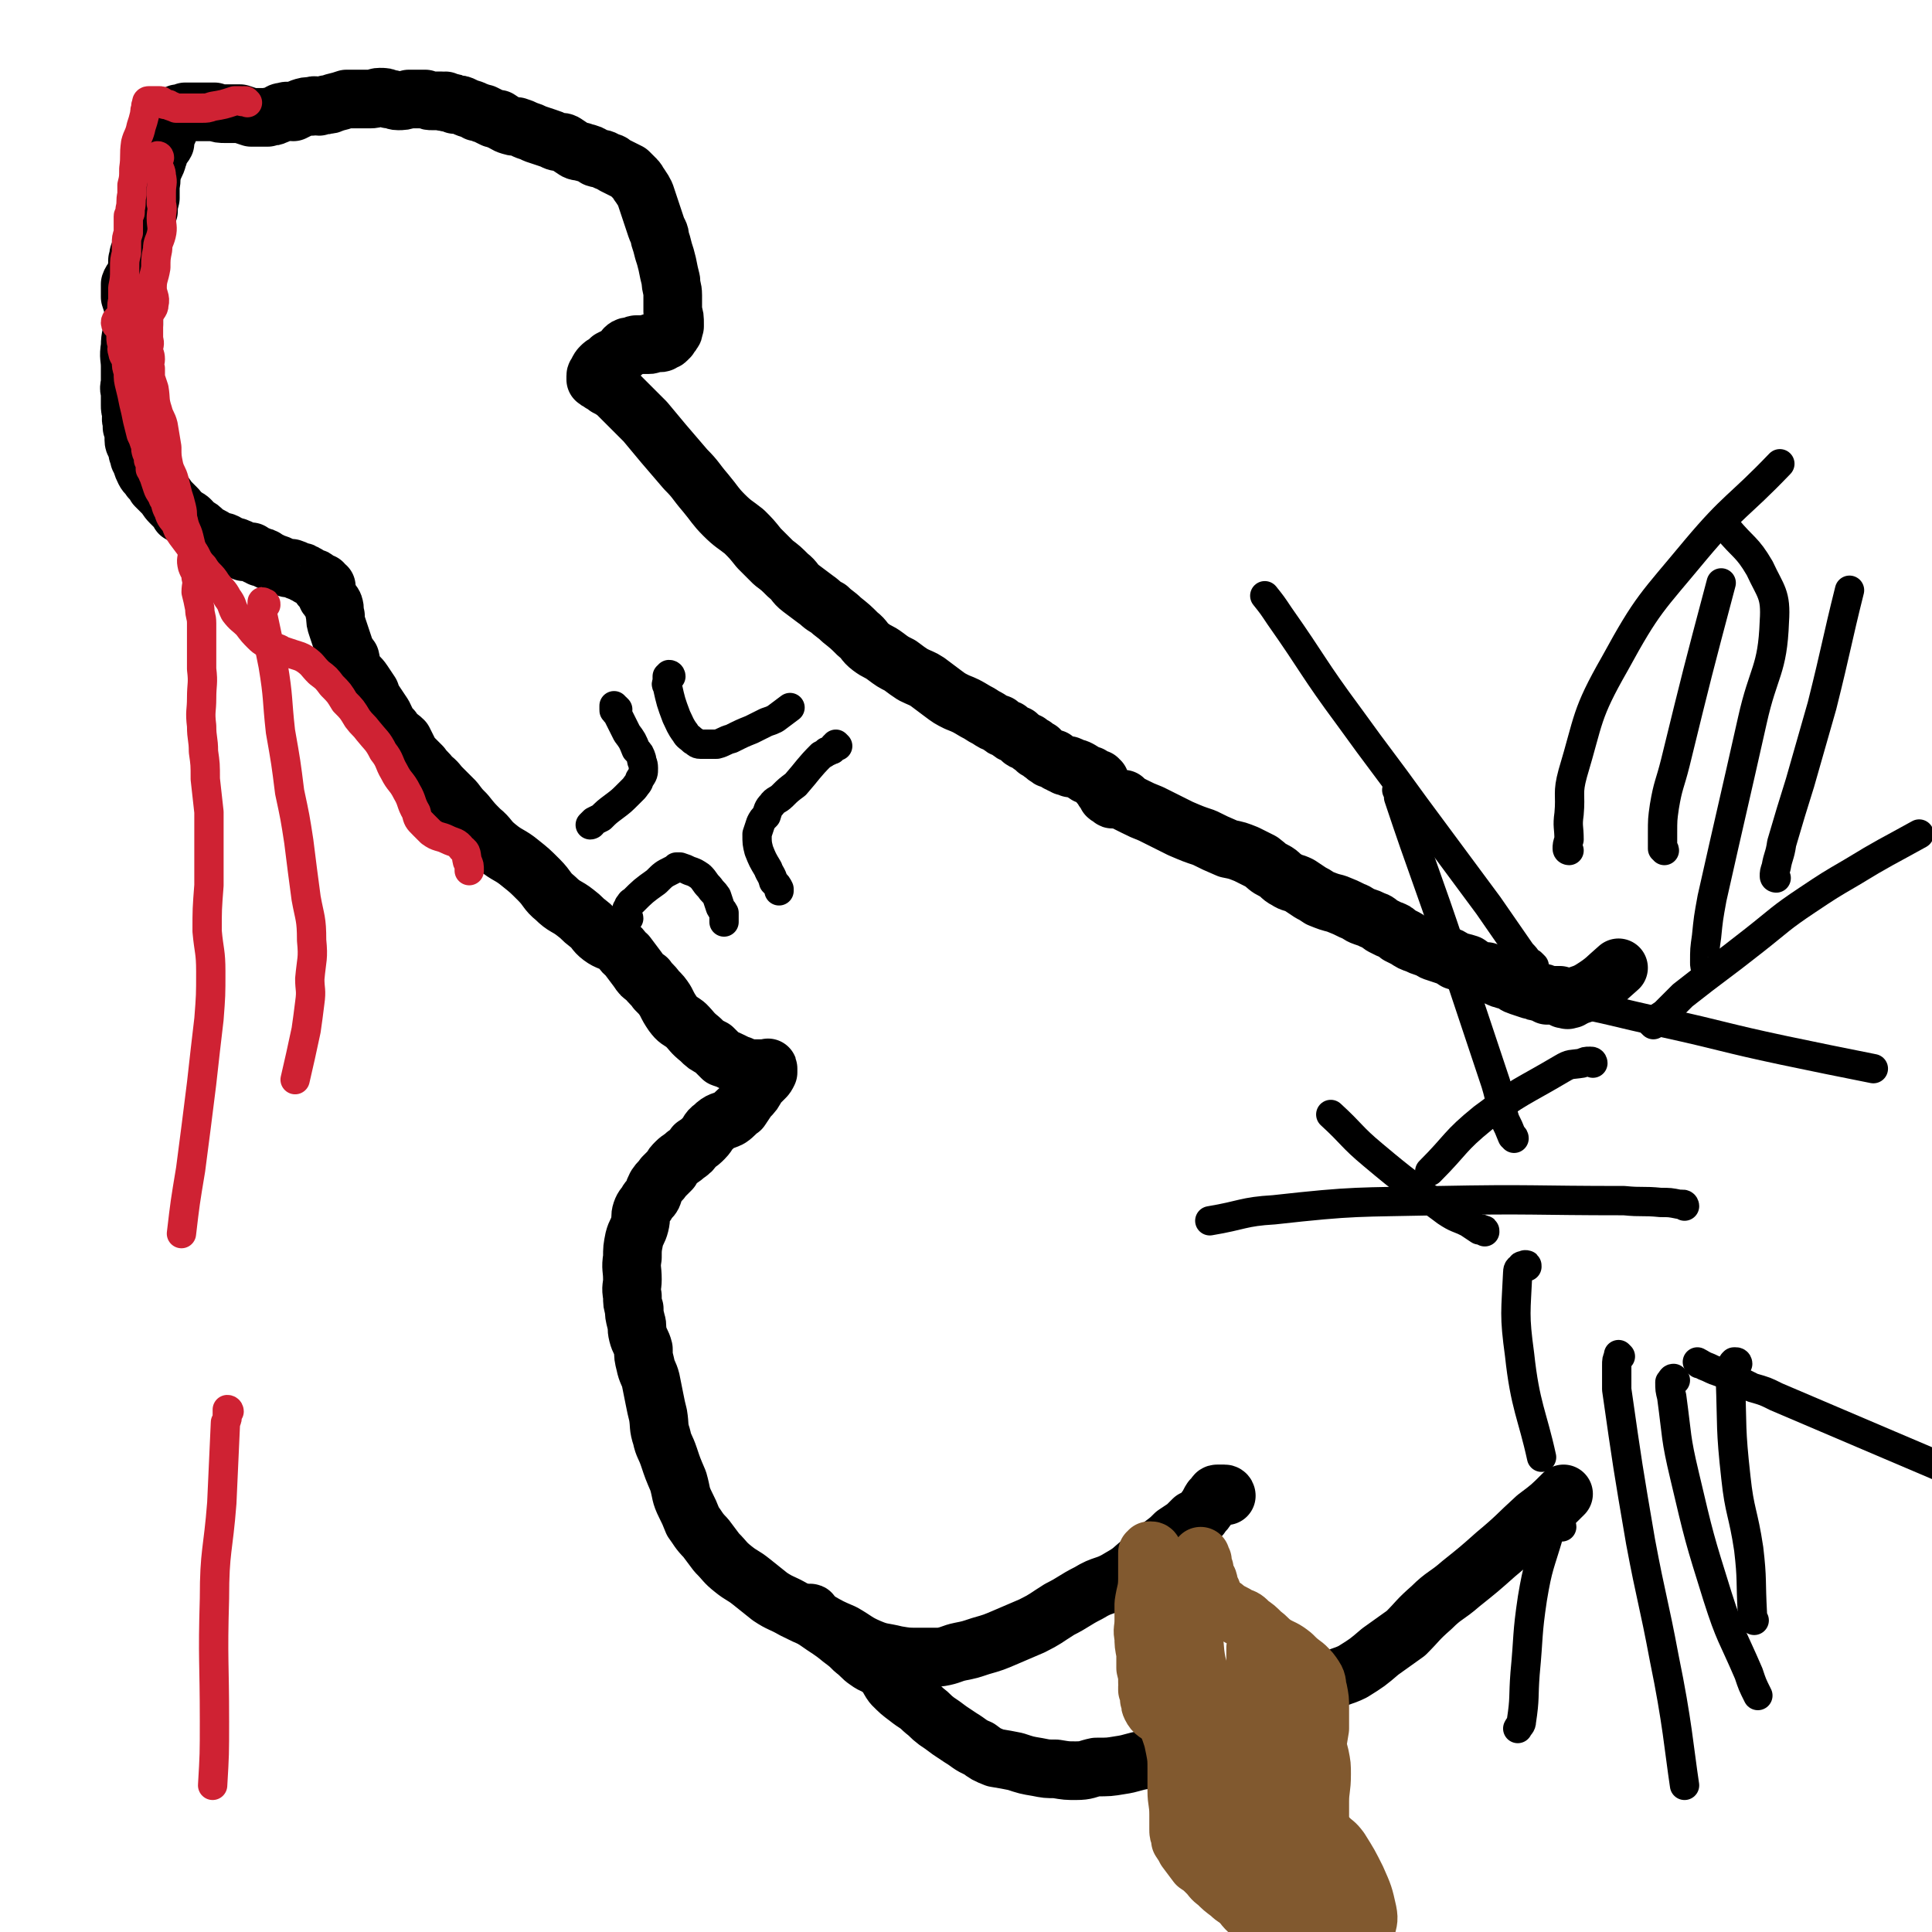 <svg viewBox='0 0 1054 1054' version='1.1' xmlns='http://www.w3.org/2000/svg' xmlns:xlink='http://www.w3.org/1999/xlink'><g fill='none' stroke='#000000' stroke-width='32' stroke-linecap='round' stroke-linejoin='round'><path d='M669,816c0,0 0,-1 -1,-1 0,0 0,0 -1,0 -1,0 -1,0 -1,0 -1,0 -2,0 -2,0 -1,0 -1,1 -1,1 -1,1 0,1 -1,1 0,1 -1,1 -1,1 -2,3 -1,3 -3,5 -1,2 -2,2 -3,4 -2,1 -2,1 -4,2 -2,2 -2,2 -4,4 -3,2 -3,2 -6,4 -3,3 -3,3 -7,6 -5,5 -5,5 -11,9 -6,5 -5,5 -12,9 -8,5 -9,3 -17,8 -8,4 -8,5 -16,9 -8,5 -7,5 -15,9 -7,3 -7,3 -14,6 -7,3 -7,3 -14,5 -6,2 -6,2 -11,3 -5,1 -5,2 -11,3 -6,0 -6,0 -12,0 -6,0 -6,0 -12,-1 -8,-2 -8,-1 -15,-4 -7,-3 -7,-4 -14,-8 -7,-3 -7,-3 -14,-7 -7,-3 -7,-3 -13,-6 -7,-4 -7,-3 -13,-7 -5,-4 -5,-4 -10,-8 -5,-4 -5,-3 -10,-7 -5,-4 -4,-4 -9,-9 -3,-4 -3,-4 -6,-8 -4,-4 -4,-5 -7,-9 -2,-5 -2,-5 -4,-9 -3,-6 -2,-6 -4,-13 -3,-7 -3,-7 -5,-13 -2,-6 -3,-6 -4,-11 -2,-6 -1,-6 -2,-12 -1,-4 -1,-4 -2,-9 -1,-5 -1,-5 -2,-10 -1,-4 -2,-4 -3,-9 -1,-4 -1,-4 -1,-8 -1,-4 -2,-4 -3,-8 -1,-4 0,-4 -1,-7 -1,-4 -1,-4 -1,-7 -1,-3 -1,-3 -1,-7 -1,-5 0,-5 0,-9 0,-6 -1,-6 0,-12 0,-5 0,-5 1,-10 1,-4 2,-4 3,-8 1,-4 0,-4 1,-7 1,-3 2,-3 3,-5 1,-2 2,-2 3,-4 1,-3 1,-3 2,-5 2,-3 2,-2 4,-5 2,-2 2,-2 4,-4 1,-2 1,-2 3,-4 2,-2 3,-2 5,-4 3,-2 3,-2 5,-5 3,-2 3,-2 5,-4 3,-3 2,-4 5,-6 4,-4 5,-3 9,-5 3,-2 3,-3 6,-5 2,-3 2,-3 4,-6 3,-3 3,-3 5,-7 2,-2 2,-2 4,-4 1,-1 1,-1 2,-3 0,-1 0,-1 0,-2 0,0 0,0 0,0 0,-1 0,0 -1,0 0,0 0,0 -1,0 0,0 0,0 0,0 -1,0 -1,0 -1,0 0,0 0,0 -1,0 0,0 0,0 0,0 -1,0 -1,0 -1,0 0,0 0,0 0,0 -1,0 -1,0 -1,0 -1,0 -1,0 -1,0 -1,0 -1,0 -1,0 -1,0 -1,0 -1,0 -1,0 -1,0 -1,0 -1,0 -1,0 -1,0 -1,0 -1,0 -1,0 -1,0 -1,0 -1,-1 -1,0 -1,0 -2,0 0,-1 0,-1 -1,-1 -2,-1 -2,-1 -4,-2 -2,-1 -2,-1 -5,-2 -2,-2 -2,-2 -5,-5 -4,-2 -4,-2 -7,-5 -5,-4 -4,-4 -8,-8 -4,-3 -4,-2 -7,-6 -2,-3 -2,-3 -4,-7 -2,-3 -2,-3 -5,-6 -2,-3 -3,-3 -5,-6 -3,-2 -3,-2 -5,-5 -3,-4 -3,-4 -6,-8 -3,-2 -2,-3 -5,-5 -4,-3 -5,-2 -9,-5 -4,-3 -3,-4 -7,-7 -4,-3 -3,-3 -7,-6 -5,-4 -6,-3 -11,-8 -5,-4 -4,-5 -9,-10 -5,-5 -5,-5 -10,-9 -6,-5 -7,-4 -13,-9 -5,-4 -4,-5 -9,-9 -4,-4 -4,-4 -8,-9 -3,-3 -3,-3 -6,-7 -4,-4 -4,-4 -7,-7 -3,-3 -2,-3 -6,-6 -2,-3 -3,-3 -5,-6 -3,-3 -3,-3 -6,-6 -2,-4 -2,-4 -4,-8 -3,-3 -4,-2 -6,-6 -3,-3 -3,-4 -5,-8 -2,-3 -2,-3 -4,-6 -2,-3 -2,-3 -3,-6 -2,-3 -2,-3 -4,-6 -2,-3 -3,-3 -5,-6 -2,-3 -1,-3 -2,-7 -2,-3 -2,-2 -3,-5 -1,-3 -1,-3 -2,-6 -1,-3 -1,-3 -2,-6 -1,-3 -1,-3 -1,-6 -1,-3 0,-3 -1,-6 -1,-2 -2,-2 -3,-4 -1,-1 -1,-1 -1,-3 -1,-1 0,-2 0,-3 -1,-1 -2,0 -3,0 0,0 1,-1 1,-2 -1,0 -1,0 -2,0 0,0 0,0 -1,-1 0,0 0,0 -1,-1 0,-1 -1,0 -2,-1 -1,-1 -1,0 -2,-1 -1,-1 -1,-1 -2,-1 -1,-1 -1,-1 -2,-1 -3,-1 -2,-1 -5,-2 -2,0 -2,0 -5,-1 -2,-1 -2,-1 -5,-2 -2,-1 -2,-1 -4,-2 -1,-1 -1,-1 -3,-1 -1,-1 -1,-1 -2,-1 -1,-1 -1,-1 -2,-1 -1,-1 -1,-1 -1,-1 -1,0 -1,0 -2,0 -1,0 -1,0 -2,0 0,0 0,0 -1,-1 -1,0 -1,-1 -2,-1 -2,-1 -2,-1 -4,-1 -2,-1 -2,-1 -3,-2 -2,-1 -2,0 -4,-1 -3,-2 -3,-2 -5,-3 -2,-1 -2,-1 -3,-2 -2,-2 -2,-2 -4,-3 -2,-1 -1,-1 -3,-3 -1,-1 -1,-1 -3,-2 -1,-1 -1,-1 -3,-2 -1,-2 -1,-2 -2,-3 -2,-2 -2,-2 -3,-3 -2,-2 -2,-3 -4,-5 -2,-2 -2,-2 -4,-4 -1,-2 -1,-2 -3,-4 -1,-2 -2,-2 -3,-4 -1,-2 -1,-2 -2,-5 0,-1 0,-1 -1,-2 0,-1 0,-1 0,-2 -1,-1 -1,-1 -1,-2 0,-2 0,-2 -1,-3 0,-1 -1,-1 -1,-3 0,-1 0,-1 0,-3 0,-2 0,-2 -1,-4 0,-1 0,-1 0,-3 -1,-2 0,-2 0,-4 -1,-3 -1,-3 -1,-5 0,-3 0,-3 0,-7 -1,-3 0,-3 0,-6 0,-4 0,-4 0,-8 0,-5 -1,-5 0,-11 0,-6 1,-6 2,-12 0,-4 0,-4 0,-8 -1,-4 -1,-4 -2,-7 0,-3 0,-4 0,-7 1,-3 2,-2 3,-6 1,-3 1,-3 1,-7 1,-2 0,-2 1,-4 1,-3 1,-3 2,-6 0,-2 0,-2 1,-5 1,-3 1,-3 1,-5 0,-4 0,-4 1,-7 0,-3 0,-3 1,-7 0,-3 0,-3 0,-7 1,-4 0,-4 1,-7 1,-4 2,-4 3,-8 1,-2 0,-3 1,-4 1,-2 2,-2 3,-4 0,-1 0,-1 0,-3 1,-2 1,-2 2,-4 1,-2 0,-2 1,-3 0,-2 0,-2 1,-3 1,-1 1,-1 3,-2 0,0 0,0 0,-1 1,0 1,0 2,0 1,0 1,0 2,-1 1,0 1,0 2,0 2,0 2,0 4,0 2,0 2,0 5,0 2,0 2,0 5,0 3,1 3,1 6,1 4,0 4,0 8,0 3,1 3,1 6,2 2,0 2,0 4,0 3,0 3,0 5,0 2,-1 2,0 4,-1 3,-1 2,-2 5,-2 2,-1 2,0 5,0 2,-1 2,-1 4,-2 3,-1 3,-1 6,-1 2,-1 2,0 4,0 2,-1 2,0 4,-1 2,0 2,0 4,-1 4,-1 4,-1 7,-2 3,0 3,0 7,0 3,0 3,0 6,0 3,0 3,-1 5,-1 3,0 3,0 5,1 3,0 3,1 5,1 3,0 3,0 6,-1 2,0 2,0 5,0 2,0 2,0 4,0 2,1 2,1 4,1 2,0 2,0 5,0 1,1 1,0 2,0 1,1 1,1 2,1 2,0 2,0 3,1 3,0 3,0 5,1 4,2 4,1 7,3 2,0 2,1 4,1 2,1 2,1 4,2 2,1 2,1 4,1 3,2 3,2 5,3 3,1 3,1 5,1 3,1 3,1 5,2 3,1 3,1 5,2 3,1 3,1 6,2 3,1 3,1 5,2 3,1 3,0 5,1 3,2 3,2 6,4 2,1 2,0 4,1 4,1 4,1 7,3 3,1 3,0 6,2 2,1 2,0 4,2 2,1 2,1 4,2 2,1 2,1 4,2 2,2 2,2 4,4 1,1 1,2 2,3 2,3 2,3 3,5 1,3 1,3 2,6 1,3 1,3 2,6 1,3 1,3 2,6 1,3 2,3 2,6 1,3 1,3 2,7 1,3 1,3 2,7 1,5 1,5 2,9 0,4 1,4 1,8 0,5 0,5 0,9 1,3 1,3 1,7 0,1 0,1 0,1 -1,2 0,2 -1,3 -1,2 -1,1 -2,3 -1,0 -1,1 -1,1 -1,1 -1,1 -3,1 0,1 0,1 -1,1 -1,0 -1,0 -2,0 -1,0 -1,-1 -1,0 -1,0 -1,0 -2,0 0,1 0,1 -1,1 -1,0 -1,0 -2,0 0,0 0,0 -1,0 -1,0 -1,0 -1,0 -1,0 -1,0 -1,0 -1,0 -1,0 -2,0 -1,0 -1,1 -2,1 0,0 0,0 -1,0 -1,0 -2,0 -3,1 -1,1 0,1 -1,2 -2,1 -2,1 -3,2 -2,1 -2,1 -4,2 -1,1 -1,1 -2,2 -2,1 -2,1 -3,2 -1,1 -1,1 -2,3 0,1 -1,1 -1,2 0,0 0,0 0,1 0,0 0,1 0,1 1,1 2,1 3,2 2,1 2,1 3,2 2,1 2,1 5,3 3,3 3,3 6,6 5,5 5,5 10,10 5,6 5,6 10,12 6,7 6,7 12,14 6,6 5,6 11,13 5,6 5,7 10,12 5,5 6,5 11,9 4,4 4,4 8,9 4,4 4,4 8,8 4,3 4,3 8,7 4,3 3,4 7,7 4,3 4,3 8,6 3,2 3,3 7,5 3,3 4,3 7,6 5,4 5,4 9,8 4,3 3,4 7,7 4,3 4,2 8,5 4,3 4,3 8,5 4,3 4,3 7,5 4,2 5,2 8,4 4,3 4,3 8,6 4,3 4,3 8,5 5,2 5,2 10,5 4,2 3,2 7,4 3,2 3,2 6,3 2,2 2,2 5,3 2,2 2,2 5,3 1,1 1,1 2,2 1,1 1,1 2,1 1,1 1,1 2,1 1,1 1,1 1,1 1,1 1,1 2,1 0,0 0,0 1,1 1,1 0,1 1,1 0,0 1,0 1,0 0,1 0,1 1,1 1,1 0,1 1,1 1,1 1,1 1,1 1,1 1,1 2,1 0,0 0,1 1,1 0,0 0,0 1,0 0,0 0,0 1,0 0,0 0,0 1,1 0,0 0,0 1,1 1,0 1,0 2,1 0,0 0,0 0,0 1,0 1,0 2,1 0,0 0,0 0,0 1,0 1,0 1,0 1,0 1,-1 1,0 0,0 0,0 0,0 0,0 1,0 1,0 0,0 0,0 0,1 1,0 1,0 1,0 0,0 0,-1 0,0 2,0 2,0 4,1 2,1 1,1 3,2 1,1 2,1 3,1 1,1 0,1 1,1 2,1 2,1 3,1 0,1 0,1 1,1 0,1 0,1 0,2 1,1 1,1 2,2 0,1 0,1 1,2 1,1 1,1 1,2 1,1 1,0 2,1 1,0 0,1 1,1 0,0 1,0 1,0 0,0 0,0 1,0 0,0 0,0 0,0 0,0 0,0 0,0 0,0 0,0 1,0 0,0 0,0 0,0 1,0 1,0 1,0 0,0 0,0 0,0 1,0 1,0 1,0 0,0 0,0 1,0 0,0 0,0 1,1 0,0 0,0 1,1 2,1 2,1 4,2 4,2 4,2 9,4 4,2 4,2 8,4 4,2 4,2 8,4 7,3 7,3 13,5 6,3 6,3 13,6 5,1 5,1 10,3 4,2 4,2 8,4 4,3 3,3 7,5 4,2 3,3 7,5 3,2 3,1 7,3 3,2 3,2 6,4 2,1 2,1 5,3 5,2 5,2 9,3 5,2 5,2 9,4 3,1 3,2 6,3 3,1 3,1 5,2 3,1 2,1 5,3 2,1 2,1 4,2 3,1 3,1 5,3 2,1 2,1 4,2 3,2 3,2 6,3 2,1 2,1 5,2 2,0 2,1 4,2 3,1 3,1 6,2 3,1 3,1 6,3 3,1 4,1 7,2 3,2 3,3 6,4 2,1 2,0 4,0 3,1 3,2 6,3 2,1 2,1 3,1 2,1 2,1 4,1 3,2 2,2 5,3 3,1 3,1 6,2 2,0 2,1 4,1 2,1 2,0 3,1 1,0 1,0 2,1 1,0 1,0 2,0 1,0 1,0 1,0 1,0 1,0 1,0 1,0 1,0 1,0 1,0 1,0 1,0 0,0 0,0 1,0 0,0 0,0 1,1 1,0 1,1 1,1 1,0 1,0 1,0 1,0 0,0 1,0 0,1 0,0 0,0 0,0 0,1 1,0 0,0 0,0 1,0 5,-3 6,-2 11,-5 8,-5 8,-6 15,-12 '/><path d='M443,881c0,0 0,0 -1,-1 0,0 0,1 0,1 0,0 0,-1 0,-1 1,0 0,1 1,2 0,0 0,0 1,1 1,0 1,0 1,1 7,5 8,5 14,10 4,3 4,3 7,6 4,3 4,4 7,6 4,3 5,2 8,5 4,3 3,4 6,8 4,4 4,4 8,7 5,4 5,3 9,7 4,3 3,3 7,6 3,2 3,2 7,5 3,2 3,2 6,4 5,3 5,4 10,6 4,3 4,3 9,5 6,1 6,1 11,2 6,2 6,2 12,3 5,1 5,1 10,1 6,1 6,1 11,1 6,0 6,-1 11,-2 7,0 7,0 13,-1 7,-1 7,-2 14,-3 8,-1 8,-1 15,-2 6,-1 6,-1 11,-3 6,-2 6,-2 10,-4 5,-2 5,-2 10,-4 7,-3 7,-3 13,-6 5,-3 5,-3 10,-6 5,-3 4,-4 9,-7 5,-2 5,-2 11,-5 5,-2 5,-3 11,-5 6,-4 7,-3 13,-6 8,-5 8,-5 15,-11 7,-5 7,-5 14,-10 7,-7 6,-7 14,-14 7,-7 8,-6 16,-13 10,-8 10,-8 19,-16 12,-10 11,-10 22,-20 8,-6 8,-6 15,-13 '/></g>
<g fill='none' stroke='#81592F' stroke-width='32' stroke-linecap='round' stroke-linejoin='round'><path d='M629,847c0,0 0,-1 -1,-1 0,0 0,0 -1,0 0,0 0,0 0,1 -1,0 -1,0 -1,0 0,0 0,1 0,1 0,0 0,0 0,1 0,0 0,0 0,1 0,5 0,5 0,11 0,7 -1,7 -2,14 0,4 0,4 0,9 0,5 -1,5 0,9 0,4 0,4 1,9 0,4 0,4 0,8 1,4 1,4 1,8 1,1 0,1 0,2 0,1 0,1 0,2 1,2 1,2 1,5 1,2 0,2 1,4 2,4 3,3 6,6 2,2 2,2 3,4 1,2 1,2 2,5 1,3 1,3 2,8 1,5 1,6 1,11 0,6 0,6 0,12 0,6 1,6 1,13 0,3 0,3 0,6 0,1 0,1 0,2 0,2 0,2 1,4 0,1 0,1 0,2 2,3 2,3 3,5 3,4 3,4 6,8 3,2 3,2 6,5 2,2 2,3 5,5 3,3 3,3 7,6 3,3 3,2 7,5 2,2 2,3 5,5 1,1 2,0 4,1 2,1 2,1 4,2 2,2 2,3 4,4 4,1 4,0 8,0 5,1 5,1 11,2 5,0 5,-1 9,0 4,0 4,1 8,1 1,0 1,0 3,0 1,0 1,0 2,1 1,1 1,1 3,2 2,1 2,1 3,3 1,0 1,0 2,1 0,1 0,1 1,1 0,0 0,1 0,1 0,-1 0,-1 0,-2 0,-3 0,-3 0,-6 1,-6 2,-6 1,-11 -2,-9 -2,-9 -6,-18 -4,-8 -4,-8 -9,-16 -3,-4 -3,-3 -6,-6 -2,-2 -2,-3 -4,-4 -1,-1 -1,0 -2,0 -1,0 -1,0 -1,0 -1,-1 -1,-1 -1,-2 -1,-4 -1,-4 -2,-7 0,-3 0,-3 0,-6 0,-4 0,-4 0,-7 0,-5 0,-5 1,-10 1,-6 1,-6 2,-12 1,-6 1,-6 2,-12 0,-5 0,-6 0,-11 0,-5 0,-5 -1,-10 -1,-3 0,-4 -2,-7 -2,-3 -2,-3 -5,-6 -4,-3 -4,-3 -7,-6 -5,-4 -5,-3 -10,-6 -4,-3 -3,-3 -7,-6 -3,-3 -3,-3 -6,-5 -3,-3 -3,-3 -6,-4 -3,-2 -4,-2 -7,-4 -2,-2 -3,-2 -5,-4 -2,-3 -2,-3 -3,-6 -2,-3 -1,-3 -2,-6 -2,-3 -2,-3 -2,-6 -1,-2 -1,-2 -1,-4 0,-1 0,-1 -1,-2 0,0 0,0 0,0 0,-1 0,-1 0,-1 0,1 0,1 0,2 0,0 -1,0 -1,0 0,1 -1,1 -1,1 -1,2 -1,3 -1,5 -1,4 -1,4 -1,8 -1,8 0,8 0,16 0,10 0,10 1,21 1,8 2,8 3,16 2,10 1,10 4,19 3,7 4,7 7,14 3,6 2,7 5,13 3,6 4,6 7,11 3,6 3,5 7,10 4,6 4,6 7,12 3,4 3,4 5,8 1,3 1,3 2,5 1,1 1,1 1,2 1,0 1,0 1,1 0,0 0,0 0,0 0,-1 0,-1 0,-2 -1,0 -1,0 -1,-1 0,-5 0,-5 0,-10 1,-7 1,-7 1,-15 0,-7 0,-7 -1,-14 -1,-8 -2,-8 -3,-15 -1,-10 -1,-10 -2,-19 -1,-8 0,-8 -1,-16 0,-6 0,-7 -1,-13 -1,-4 -1,-4 -3,-8 -1,-2 -1,-2 -3,-3 0,-1 0,-1 -1,-1 0,-1 0,-1 0,0 -1,2 -1,2 -1,4 0,7 0,7 0,14 1,11 0,11 2,22 2,10 2,10 6,20 3,8 4,7 7,15 3,8 2,9 6,16 3,8 3,8 7,16 3,5 3,5 6,9 1,2 1,2 2,3 0,1 0,1 1,1 0,0 0,1 0,0 0,0 0,0 0,0 0,-2 0,-2 0,-5 -1,-6 -1,-6 -2,-12 0,-7 0,-8 0,-16 0,-7 1,-7 1,-15 0,-5 0,-5 -1,-10 -1,-4 -1,-4 -3,-8 -4,-4 -4,-4 -8,-9 -3,-3 -3,-3 -6,-6 -1,-1 -2,-2 -3,-2 0,0 0,0 0,1 -1,7 -1,7 -2,14 -1,10 0,10 0,20 -1,11 -1,11 -2,23 0,8 1,8 1,17 1,5 1,5 2,11 1,2 1,2 2,4 0,0 0,0 0,0 0,0 0,0 0,0 1,1 0,1 1,2 0,1 0,1 1,2 1,2 1,2 2,3 1,2 1,2 3,4 0,1 0,1 1,3 1,1 1,1 2,2 0,0 0,0 0,1 0,0 0,0 1,1 0,0 0,0 0,0 0,-2 1,-2 0,-3 -1,-5 -2,-5 -4,-9 -3,-6 -3,-6 -6,-12 -4,-9 -5,-9 -8,-17 -2,-4 -2,-4 -2,-7 0,-1 2,-1 2,-1 0,0 -1,0 -1,0 0,0 0,-1 1,-1 0,0 0,-1 0,-1 0,0 -1,0 -2,0 '/><path d='M659,953c0,0 -1,0 -1,-1 0,0 0,1 0,1 -1,0 -1,0 -1,0 -1,0 -1,0 -1,0 0,0 0,0 0,1 0,0 0,0 0,1 0,2 0,2 0,4 4,15 4,15 8,30 2,8 2,7 3,15 2,5 1,5 2,10 1,2 1,2 2,4 1,2 0,2 1,5 0,0 -1,0 -1,0 1,1 1,1 1,2 0,2 0,2 1,4 2,5 2,6 5,10 3,4 4,4 8,7 '/></g>
<g fill='none' stroke='#000000' stroke-width='16' stroke-linecap='round' stroke-linejoin='round'><path d='M337,387c0,0 -1,-1 -1,-1 0,0 -1,1 -1,1 0,-1 0,-1 0,-2 0,0 0,0 0,0 0,0 0,1 0,1 0,1 0,1 0,1 0,1 0,1 1,1 3,6 3,6 6,12 3,4 3,4 5,9 2,2 2,2 3,5 0,2 1,2 1,5 0,3 0,3 -2,6 -1,3 -1,2 -3,5 -1,1 -1,1 -3,3 -4,4 -4,4 -8,7 -4,3 -4,3 -7,6 -2,1 -2,1 -4,2 -1,1 -1,1 -1,1 0,1 -1,1 -1,1 0,0 1,-1 1,-1 '/><path d='M366,369c0,0 0,-1 -1,-1 0,0 0,1 0,1 -1,0 -1,0 -1,0 0,0 0,0 0,1 0,1 0,1 0,2 0,1 -1,1 0,2 2,9 2,9 5,17 2,4 2,5 5,9 1,2 2,2 4,4 2,1 2,2 4,2 4,0 5,0 9,0 4,-1 4,-2 8,-3 6,-3 6,-3 11,-5 4,-2 4,-2 8,-4 3,-1 3,-1 5,-2 4,-3 4,-3 8,-6 '/><path d='M343,501c0,0 0,-1 -1,-1 0,0 0,1 0,0 0,0 0,0 0,-1 0,0 0,0 0,0 0,-1 0,-1 0,-1 0,-1 0,-1 0,-2 1,-1 1,-1 1,-2 1,-1 1,-2 2,-2 6,-6 6,-6 13,-11 4,-4 4,-4 8,-6 2,-1 2,-1 3,-2 1,0 1,0 2,0 3,1 3,1 5,2 3,1 3,1 6,3 3,3 2,3 5,6 2,3 2,2 4,5 1,3 1,3 2,6 1,2 1,1 2,3 0,1 0,1 0,2 0,2 0,2 0,3 '/><path d='M457,407c0,0 -1,-1 -1,-1 0,0 0,0 0,1 0,0 0,0 -1,0 0,1 0,1 -1,2 -1,0 -1,0 -1,0 -1,1 -1,1 -2,1 -1,1 -1,1 -3,2 -7,7 -7,8 -14,16 -4,3 -4,3 -7,6 -3,3 -4,2 -6,5 -2,2 -2,3 -3,6 -2,2 -2,2 -3,4 -1,3 -1,3 -2,6 0,5 0,5 1,9 2,5 2,5 5,10 1,3 2,3 3,7 2,2 2,2 3,4 0,1 0,1 0,1 '/></g>
<g fill='none' stroke='#CF2233' stroke-width='16' stroke-linecap='round' stroke-linejoin='round'><path d='M135,56c0,0 -1,-1 -1,-1 -1,0 -1,0 -1,0 -1,1 -1,0 -1,0 -1,0 -1,0 -2,0 -1,0 -1,0 -2,0 -6,2 -6,2 -12,3 -3,1 -3,1 -6,1 -2,0 -2,0 -3,0 -2,0 -2,0 -3,0 -1,0 -1,0 -2,0 -1,0 -1,0 -2,0 -1,0 -1,0 -2,0 -1,0 -1,0 -2,0 -1,-1 -1,0 -2,-1 -1,0 -1,0 -2,-1 -1,0 -1,0 -2,0 -1,0 0,-1 -1,-1 -1,-1 -1,-1 -2,-1 -1,0 -1,0 -1,0 -2,0 -2,0 -3,0 -1,0 -1,0 -1,0 -1,0 -1,0 -1,0 -1,0 -1,1 -1,1 0,1 0,1 0,1 -1,1 0,1 0,2 -1,1 -1,1 -1,3 -1,4 -1,4 -2,7 -1,5 -2,5 -3,9 -1,7 0,7 -1,14 0,5 0,5 -1,9 0,3 0,3 0,5 -1,4 0,4 -1,8 0,1 0,1 0,2 0,1 -1,1 -1,2 0,1 0,1 0,3 0,1 0,1 0,2 0,2 0,2 0,4 -1,3 -1,3 -1,6 0,2 0,2 0,5 -1,4 -1,4 -1,8 0,6 0,6 -1,11 0,4 0,4 0,7 -1,3 0,4 -1,7 -1,3 -3,3 -3,5 0,2 2,2 3,4 0,2 0,2 0,4 0,2 0,2 1,5 0,1 -1,1 0,3 0,2 1,2 2,5 0,3 0,3 1,6 0,4 0,4 1,8 1,4 1,4 2,9 1,4 1,4 2,9 1,4 1,4 2,8 1,2 1,2 2,5 1,2 0,2 1,5 1,2 1,2 1,4 1,1 1,1 1,2 0,1 0,1 0,2 0,0 0,0 0,1 0,0 0,0 0,0 1,-1 1,-1 1,-3 0,0 0,0 1,0 '/><path d='M76,162c0,0 0,-1 -1,-1 0,0 0,0 0,1 0,0 0,0 0,1 0,1 0,1 0,1 0,1 0,1 0,2 0,1 0,1 0,3 0,7 0,7 1,14 0,6 1,6 1,11 1,5 1,5 1,10 1,4 0,4 0,8 1,3 0,3 0,6 1,4 1,4 1,9 0,4 0,4 0,7 0,3 0,3 1,7 1,3 1,3 1,6 1,3 1,3 1,5 0,2 0,2 1,4 0,2 0,2 1,4 1,3 1,3 2,6 1,3 2,3 3,6 2,3 1,4 3,7 1,4 2,4 4,7 1,3 1,3 3,6 3,4 3,4 6,8 3,4 2,5 6,9 3,5 4,4 7,9 3,4 4,4 6,8 3,4 2,4 4,8 3,4 4,4 7,7 3,4 3,4 6,7 3,3 3,2 6,4 4,2 4,1 7,3 3,1 3,1 6,2 3,1 4,1 7,3 4,3 3,3 7,7 4,3 4,3 7,7 4,4 4,4 7,9 4,4 4,4 7,9 3,4 3,3 6,7 4,5 5,5 8,11 4,5 3,6 6,11 3,6 4,5 7,11 3,5 2,6 5,11 1,4 1,4 4,7 2,2 2,2 4,4 4,3 5,2 9,4 4,2 5,1 8,5 3,2 2,3 3,7 1,2 1,2 1,5 '/><path d='M87,86c0,0 0,-1 -1,-1 0,0 0,0 -1,1 0,0 1,0 1,0 0,1 0,1 0,1 0,1 0,1 0,1 0,1 0,1 0,1 1,4 2,4 2,7 1,4 0,4 0,9 0,3 0,3 0,6 1,4 0,4 0,8 0,4 1,5 0,9 -1,4 -2,4 -2,8 -1,5 -1,5 -1,10 -1,6 -2,6 -2,11 0,4 2,5 1,9 0,3 -2,3 -3,7 0,2 0,2 0,5 0,4 0,4 0,7 1,3 0,3 0,6 0,2 1,2 1,5 0,2 -1,2 0,5 0,3 0,3 0,5 1,3 1,3 2,6 1,6 0,6 2,12 1,4 2,4 3,8 1,6 1,6 2,12 0,5 0,5 1,10 1,4 2,4 3,8 1,4 1,4 2,8 1,3 1,3 2,7 1,4 0,4 1,7 1,5 2,5 3,9 1,4 1,4 2,9 0,3 -1,3 0,7 1,3 2,3 2,6 1,4 0,4 0,8 1,4 1,4 2,9 0,4 1,4 1,8 0,6 0,6 0,12 0,7 0,7 0,13 1,8 0,8 0,16 0,7 -1,7 0,15 0,7 1,7 1,14 1,7 1,7 1,15 1,9 1,9 2,18 0,9 0,9 0,19 0,11 0,11 0,21 -1,13 -1,13 -1,25 1,11 2,11 2,22 0,13 0,13 -1,26 -2,17 -2,17 -4,35 -3,24 -3,24 -6,47 -3,18 -3,18 -5,35 '/><path d='M145,330c0,-1 0,-1 -1,-1 0,0 0,0 0,0 -1,-1 -1,-1 -1,0 0,0 0,0 0,0 0,1 0,1 0,1 0,2 0,2 0,4 3,14 3,14 6,29 3,18 2,18 4,36 3,17 3,17 5,33 3,14 3,14 5,27 2,16 2,16 4,31 2,11 3,11 3,23 1,10 0,10 -1,21 0,6 1,6 0,13 -1,8 -1,8 -2,15 -3,14 -3,14 -6,27 '/><path d='M125,770c0,0 0,-1 -1,-1 0,0 0,0 0,0 0,1 0,1 0,2 0,3 0,3 -1,5 -1,22 -1,22 -2,44 -2,26 -4,26 -4,52 -1,34 0,34 0,67 0,18 0,18 -1,35 '/></g>
<g fill='none' stroke='#000000' stroke-width='16' stroke-linecap='round' stroke-linejoin='round'><path d='M837,527c0,0 0,0 -1,-1 0,0 0,0 0,0 -1,-1 -1,-1 -2,-1 -2,-3 -2,-3 -4,-5 -9,-13 -9,-13 -18,-26 -20,-27 -20,-27 -40,-54 -18,-25 -18,-24 -36,-49 -20,-27 -19,-28 -38,-55 -4,-6 -4,-6 -8,-11 '/><path d='M856,464c0,0 -1,0 -1,-1 0,-2 0,-2 1,-5 0,-7 -1,-7 0,-14 1,-11 -1,-11 2,-22 9,-30 7,-32 23,-60 18,-33 20,-33 44,-62 21,-25 23,-23 46,-47 '/><path d='M908,464c0,-1 -1,-1 -1,-1 0,-4 0,-4 0,-8 0,-8 0,-8 1,-15 2,-12 3,-12 6,-24 12,-49 12,-49 25,-98 '/><path d='M902,559c0,0 -1,-1 -1,-1 0,0 1,0 1,-1 3,-2 3,-2 6,-4 5,-5 5,-5 10,-10 19,-15 20,-15 39,-30 14,-11 14,-12 29,-22 12,-8 12,-8 24,-15 18,-11 19,-11 37,-21 '/><path d='M969,479c0,0 -1,0 -1,-1 0,-2 0,-2 1,-5 1,-6 2,-6 3,-13 5,-17 5,-17 10,-33 6,-21 6,-21 12,-42 8,-32 8,-35 15,-63 '/><path d='M932,530c0,0 -1,0 -1,-1 -1,-2 -1,-2 -1,-4 0,-7 0,-7 1,-14 1,-10 1,-10 3,-21 11,-49 11,-48 22,-97 6,-27 11,-27 12,-54 1,-15 -2,-16 -8,-29 -7,-12 -9,-11 -18,-22 '/><path d='M831,545c0,0 -2,-1 -1,-1 2,0 3,0 5,0 9,1 9,0 18,2 27,5 27,6 55,12 32,7 32,8 65,15 24,5 24,5 49,10 '/><path d='M927,744c0,0 -1,-1 -1,-1 2,1 3,2 6,3 6,3 6,2 12,5 6,3 6,3 12,6 7,2 7,2 13,5 54,23 75,32 108,46 '/><path d='M919,658c0,0 0,-1 -1,-1 -1,0 -1,0 -2,0 -5,-1 -5,-1 -10,-1 -10,-1 -10,0 -20,-1 -50,0 -50,-1 -101,0 -45,1 -45,0 -90,5 -17,1 -17,3 -35,6 '/><path d='M869,580c0,0 0,-1 -1,-1 0,0 0,0 -1,0 -2,0 -2,0 -4,1 -6,1 -6,0 -11,3 -22,13 -23,12 -43,27 -16,13 -14,14 -29,29 '/><path d='M948,744c0,0 0,-1 -1,-1 0,0 -1,0 -1,0 -1,1 -1,1 -1,2 -1,3 -1,3 -1,7 1,27 0,27 3,54 2,19 4,19 7,39 2,17 1,17 2,35 0,2 0,2 1,4 '/><path d='M914,753c-1,0 -1,-1 -1,-1 -1,0 -1,1 -2,2 0,4 0,4 1,8 3,22 2,22 7,43 8,34 8,34 18,66 7,22 8,21 17,42 2,6 2,6 5,12 '/><path d='M884,740c0,0 0,0 -1,-1 0,0 0,1 0,1 -1,2 -1,2 -1,5 0,6 0,7 0,13 6,42 6,42 13,83 6,32 7,32 13,64 7,34 8,49 11,69 '/><path d='M852,833c0,0 0,-1 -1,-1 -1,0 -1,0 -2,1 -1,0 -2,0 -2,0 -2,2 -2,2 -2,4 -5,17 -6,17 -9,35 -3,20 -2,20 -4,41 -1,13 0,13 -2,26 0,2 -1,2 -2,4 '/><path d='M833,691c0,-1 0,-1 -1,-1 0,0 0,0 0,0 -1,1 -2,0 -2,1 -1,1 -2,1 -2,3 -1,22 -2,23 1,45 3,28 7,33 12,56 '/><path d='M810,672c0,-1 0,-1 -1,-1 -1,-1 -1,0 -2,0 -3,-2 -3,-2 -6,-4 -6,-3 -6,-2 -12,-6 -20,-15 -21,-15 -40,-31 -12,-10 -11,-11 -23,-22 '/><path d='M826,621c0,0 0,-1 -1,-1 -2,-5 -2,-5 -4,-9 -3,-10 -2,-10 -5,-20 -12,-36 -12,-36 -24,-72 -14,-42 -15,-42 -29,-84 0,-2 0,-2 -1,-4 '/></g>
</svg>